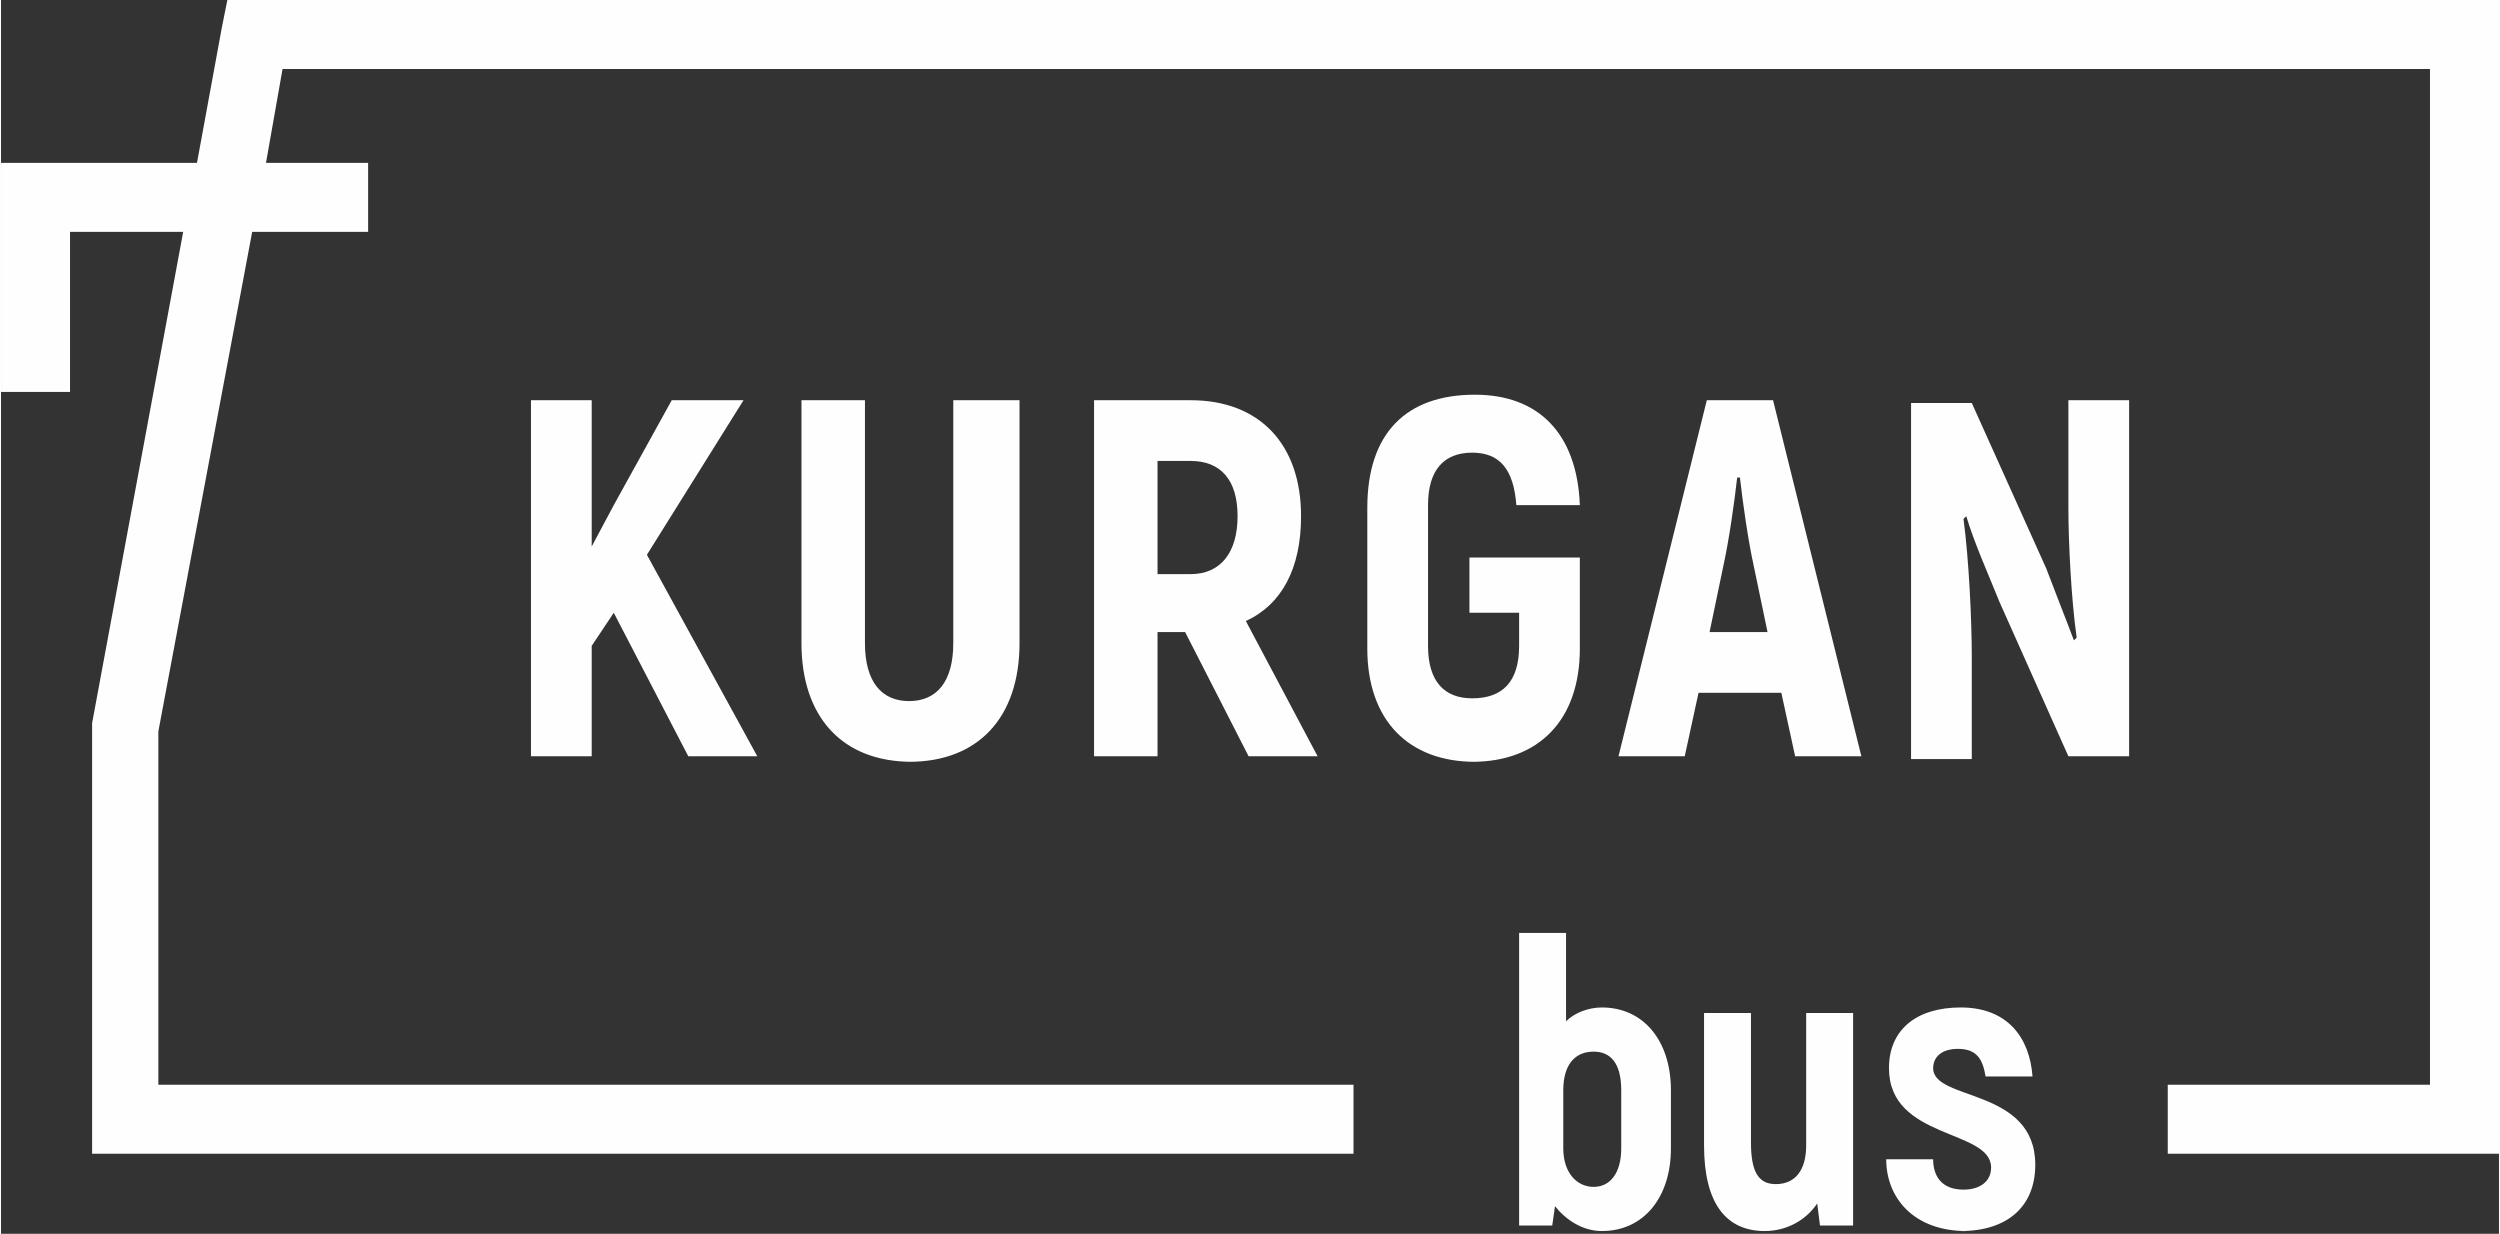<?xml version="1.0" encoding="UTF-8"?>
<!DOCTYPE svg PUBLIC "-//W3C//DTD SVG 1.1//EN" "http://www.w3.org/Graphics/SVG/1.1/DTD/svg11.dtd">
<!-- Creator: CorelDRAW X6 -->
<svg xmlns="http://www.w3.org/2000/svg" xml:space="preserve" width="110.875mm" height="54.719mm" version="1.1" style="shape-rendering:geometricPrecision; text-rendering:geometricPrecision; image-rendering:optimizeQuality; fill-rule:evenodd; clip-rule:evenodd"
viewBox="0 0 905 447"
 xmlns:xlink="http://www.w3.org/1999/xlink">
 <rect x="0" y="0" width="905" height="447" fill="#333333" stroke="none"/>
 <defs>
  <style type="text/css">
   <![CDATA[
    .fil0 {fill:#FEFEFE;fill-rule:nonzero}
   ]]>
  </style>
 </defs>
 <g id="Слой_x0020_1">
  <g id="_1058559088">
   <path class="fil0" d="M580 365c-5,0 -10,2 -13,5l0 -32 -17 0 0 106 12 0 1 -7c4,5 10,9 17,9 15,0 25,-12 25,-30l0 -21c0,-18 -10,-30 -25,-30zm7 51c0,9 -4,14 -10,14 -6,0 -11,-5 -11,-14l0 -21c0,-9 4,-14 11,-14 6,0 10,4 10,14l0 21zm67 -49l0 48c0,9 -4,14 -11,14 -6,0 -9,-4 -9,-15l0 -47 -17 0 0 48c0,21 8,31 22,31 8,0 15,-4 19,-10l1 8 12 0 0 -77 -17 0zm56 79c17,0 27,-9 27,-24 0,-28 -37,-23 -37,-35 0,-4 3,-7 9,-7 7,0 9,4 10,10l17 0c-1,-14 -9,-25 -26,-25 -16,0 -26,8 -26,22 0,26 37,22 37,36 0,5 -4,8 -10,8 -8,0 -11,-5 -11,-11l-17 0c0,14 10,26 29,26z"/>
   <polygon class="fil0" points="133,84 91,84 57,265 57,393 490,393 490,418 45,418 33,418 33,406 33,264 33,263 33,262 66,84 25,84 25,142 0,142 0,72 0,59 12,59 71,59 80,10 82,0 92,0 893,0 905,0 905,12 905,406 905,418 893,418 785,418 785,393 880,393 880,25 102,25 96,59 133,59 "/>
   <path class="fil0" d="M248 274l26 0 -40 -73 35 -56 -26 0 -21 38 -8 15 0 -53 -22 0 0 129 22 0 0 -40 8 -12 27 52zm81 2c25,0 40,-16 40,-43l0 -88 -24 0 0 88c0,14 -6,21 -16,21 -10,0 -16,-7 -16,-21l0 -88 -23 0 0 88c0,27 15,43 40,43zm123 -2l25 0 -26 -49c13,-6 20,-19 20,-38 0,-26 -15,-42 -40,-42l-35 0 0 129 23 0 0 -45 10 0 23 45zm-33 -107l12 0c11,0 17,7 17,20 0,13 -6,21 -17,21l-12 0 0 -41zm114 109c24,0 39,-15 39,-41l0 -33 -40 0 0 20 18 0 0 12c0,13 -6,19 -17,19 -10,0 -16,-6 -16,-19l0 -51c0,-13 6,-19 16,-19 10,0 15,6 16,19l23 0c-1,-26 -15,-40 -38,-40 -25,0 -39,14 -39,41l0 51c0,26 15,41 39,41zm117 -2l24 0 -32 -129 -24 0 -32 129 24 0 5 -23 30 0 5 23zm-31 -45l5 -24c2,-9 4,-23 5,-32l1 0c1,9 3,23 5,32l5 24 -21 0zm130 -84l0 39c0,12 1,33 3,47l-1 1c-3,-8 -7,-18 -10,-26l-27 -60 -22 0 0 129 22 0 0 -37c0,-13 -1,-35 -3,-50l1 -1c3,10 8,21 12,31l25 56 22 0 0 -129 -22 0z"/>
  </g>
 </g>
</svg>
